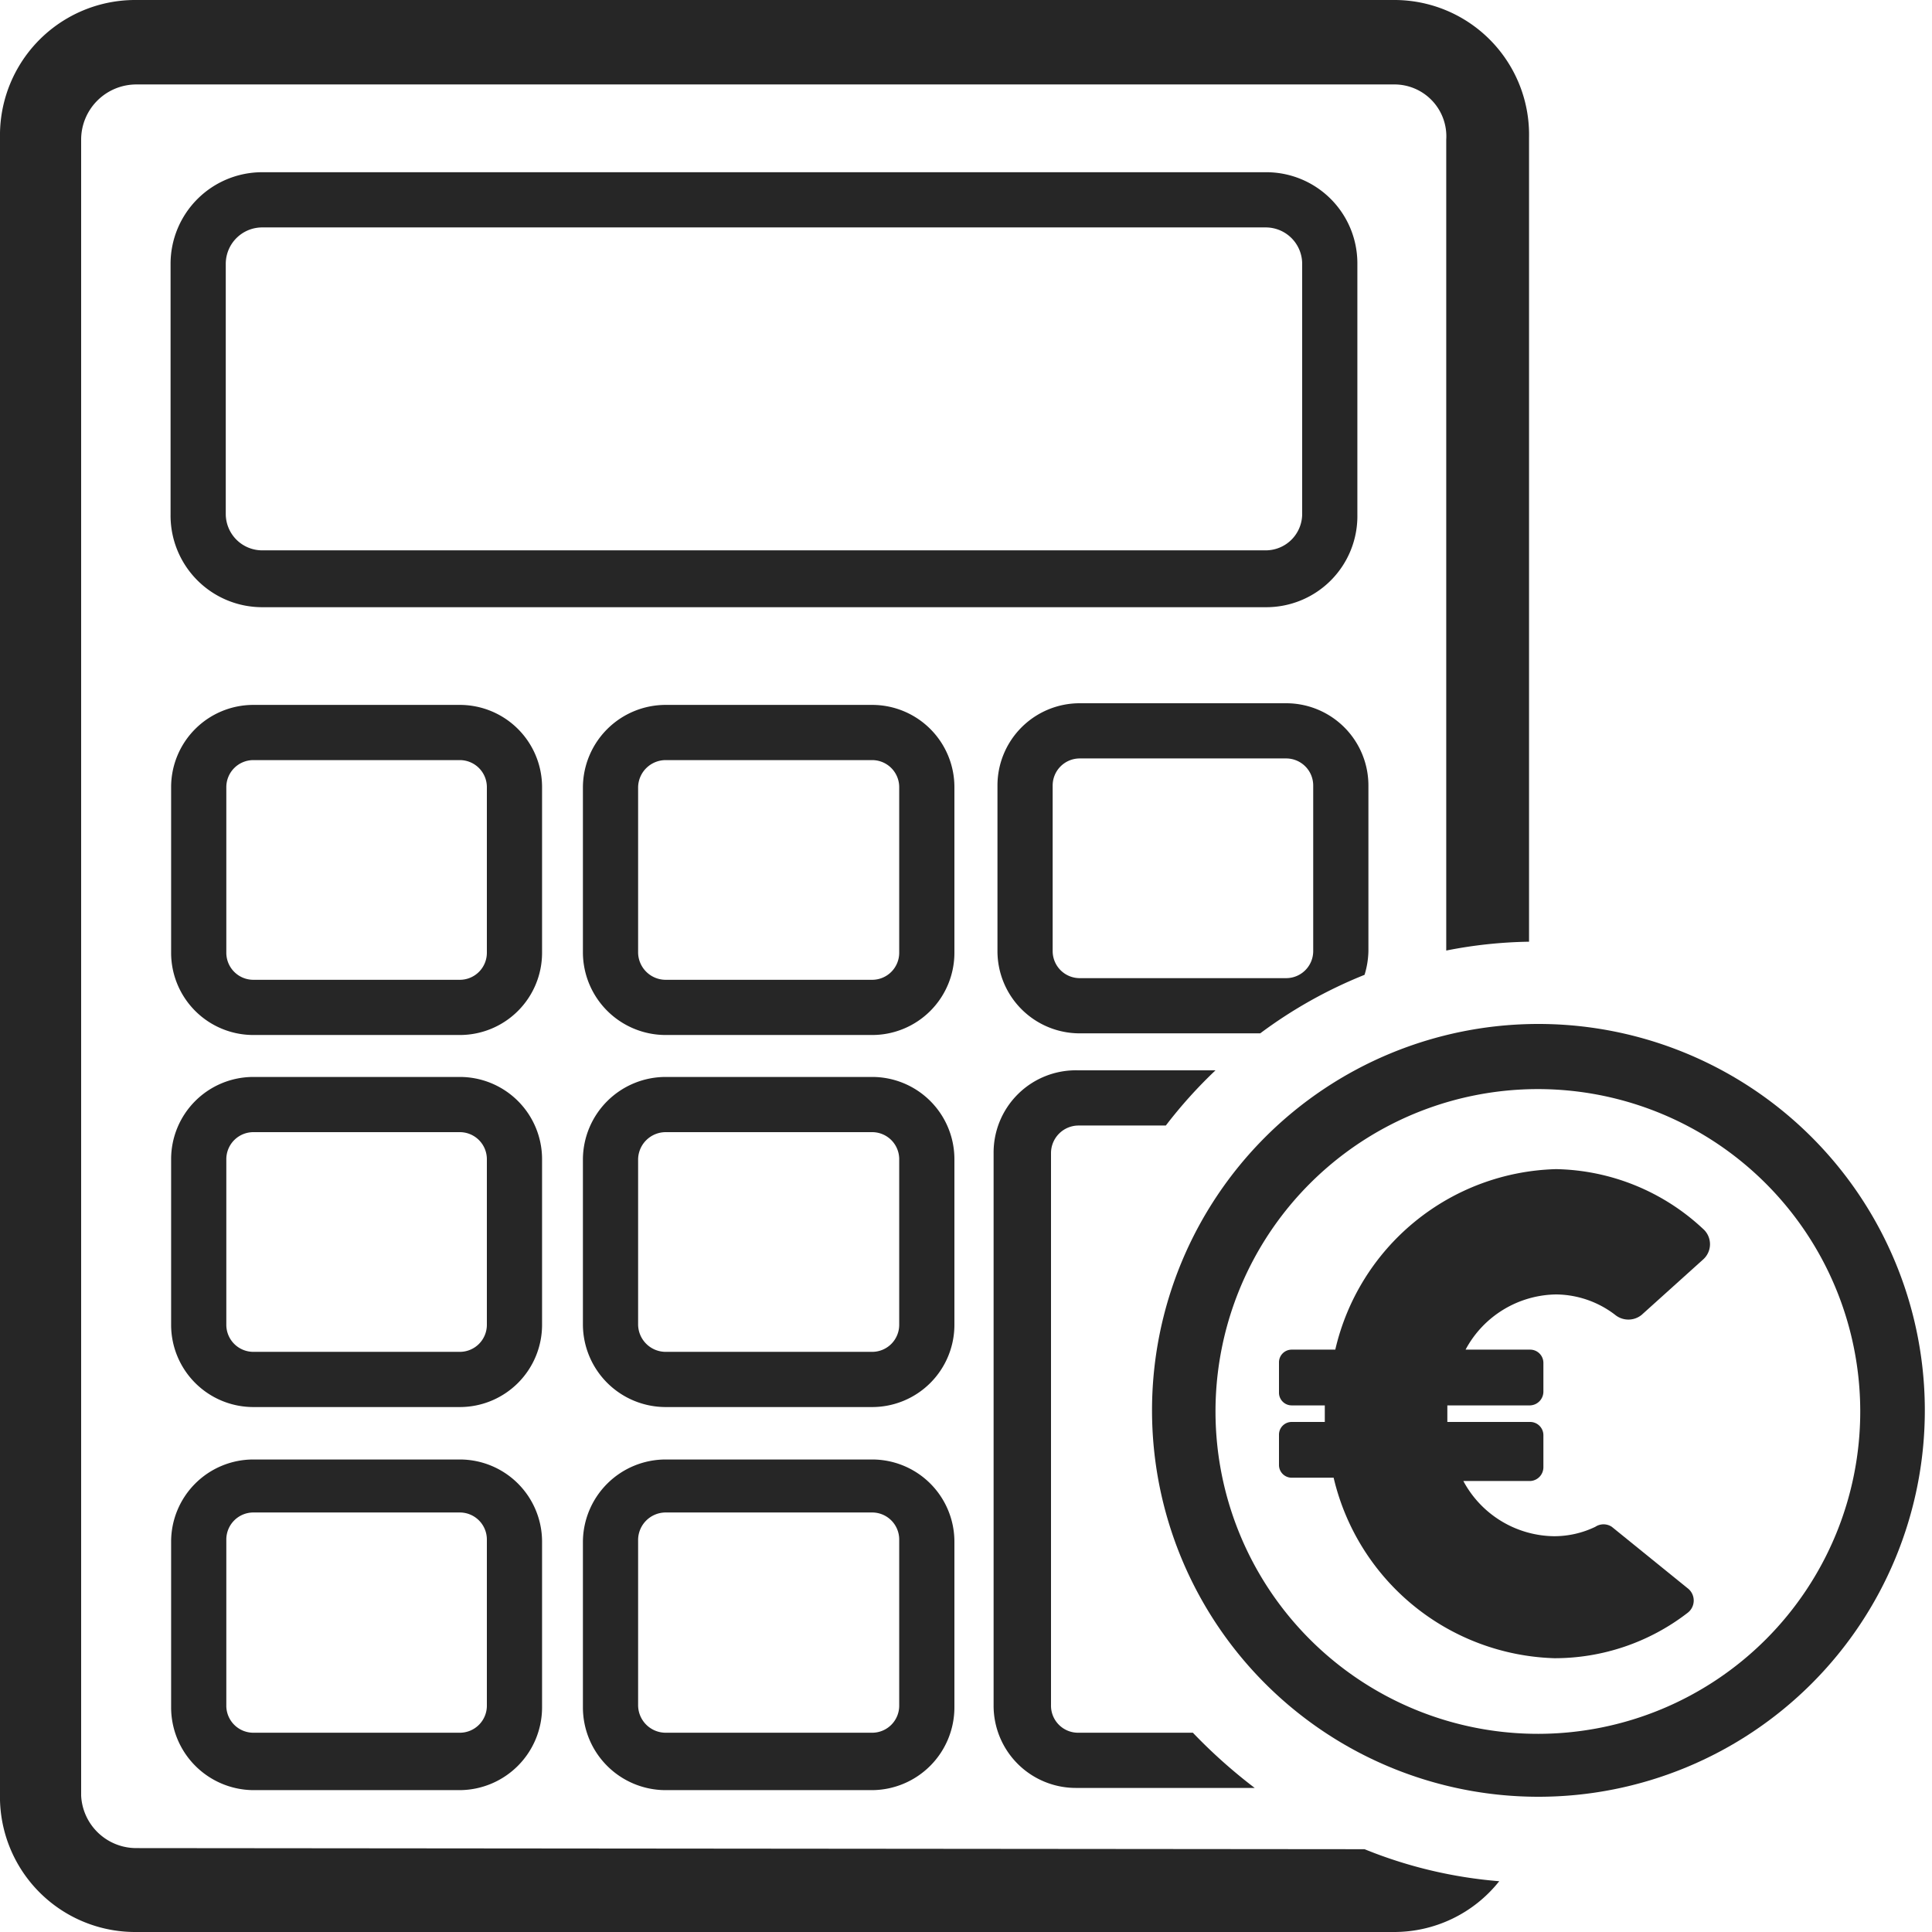 <svg xmlns="http://www.w3.org/2000/svg" width="35" height="35" viewBox="0 0 35 35">
    <path fill="#262626" d="M8.33,26.44H4.59A1.49,1.49,0,0,0,3.1,27.93v3a1.5,1.5,0,0,0,1.49,1.5H8.33a1.5,1.5,0,0,0,1.49-1.5v-3A1.49,1.49,0,0,0,8.33,26.44Zm.49,4.45a.49.49,0,0,1-.49.5H4.59a.49.49,0,0,1-.49-.5v-3a.49.49,0,0,1,.49-.49H8.33a.49.49,0,0,1,.49.49Z" />
    <path fill="#262626" d="M15.8,26.44H12.06a1.5,1.5,0,0,0-1.5,1.49v3a1.5,1.5,0,0,0,1.5,1.5H15.8a1.5,1.5,0,0,0,1.49-1.5v-3A1.49,1.49,0,0,0,15.8,26.44Zm.49,4.45a.49.49,0,0,1-.49.5H12.06a.5.5,0,0,1-.5-.5v-3a.5.5,0,0,1,.5-.49H15.8a.49.49,0,0,1,.49.49Z" />
    <path fill="#262626" d="M9.82,21a1.49,1.49,0,0,0-1.49-1.49H4.59A1.49,1.49,0,0,0,3.1,21v3a1.49,1.49,0,0,0,1.49,1.49H8.33A1.49,1.49,0,0,0,9.82,24Zm-1,3a.49.49,0,0,1-.49.49H4.59A.49.49,0,0,1,4.1,24V21a.49.49,0,0,1,.49-.49H8.33a.49.49,0,0,1,.49.49Z" />
    <path fill="#262626" d="M17.29,21a1.49,1.49,0,0,0-1.49-1.49H12.06A1.5,1.5,0,0,0,10.56,21v3a1.5,1.5,0,0,0,1.5,1.49H15.8A1.49,1.49,0,0,0,17.29,24Zm-1,3a.49.49,0,0,1-.49.49H12.06a.5.5,0,0,1-.5-.49V21a.5.5,0,0,1,.5-.49H15.8a.49.49,0,0,1,.49.49Z" />
    <path fill="#262626" d="M9.82,14.26a1.49,1.49,0,0,0-1.49-1.49H4.59A1.49,1.49,0,0,0,3.1,14.26v3a1.49,1.49,0,0,0,1.49,1.49H8.33a1.49,1.49,0,0,0,1.49-1.49Zm-1,3a.49.49,0,0,1-.49.49H4.59a.49.49,0,0,1-.49-.49v-3a.49.49,0,0,1,.49-.49H8.33a.49.49,0,0,1,.49.49Z" />
    <path fill="#262626" d="M24.59,9.32V4.77a1.65,1.65,0,0,0-1.66-1.65H4.75A1.66,1.66,0,0,0,3.09,4.77V9.32A1.66,1.66,0,0,0,4.75,11H22.93A1.65,1.65,0,0,0,24.59,9.32Zm-20.5,0V4.77a.66.66,0,0,1,.66-.65H22.93a.66.66,0,0,1,.66.65V9.32a.66.66,0,0,1-.66.65H4.75A.66.66,0,0,1,4.09,9.32Z" />
    <path fill="#262626" d="M17.29,14.26a1.49,1.49,0,0,0-1.49-1.49H12.06a1.5,1.5,0,0,0-1.5,1.49v3a1.5,1.5,0,0,0,1.5,1.49H15.8a1.49,1.49,0,0,0,1.49-1.49Zm-1,3a.49.49,0,0,1-.49.49H12.06a.5.5,0,0,1-.5-.49v-3a.5.5,0,0,1,.5-.49H15.8a.49.49,0,0,1,.49.49Z" />
    <path fill="#262626" d="M2.47,33.48a1,1,0,0,1-1-.95v-30a1,1,0,0,1,1-1H25.25a.94.94,0,0,1,.95,1V17.22a8.3,8.3,0,0,1,1.5-.16V2.49A2.44,2.44,0,0,0,25.25,0H2.47A2.45,2.45,0,0,0,0,2.49v30A2.45,2.45,0,0,0,2.47,35H25.25a2.43,2.43,0,0,0,1.91-.92,8.22,8.22,0,0,1-2.44-.58Z" />
    <path fill="#262626" d="M24.72,17.66a1.55,1.55,0,0,0,.07-.43v-3a1.49,1.49,0,0,0-1.49-1.49H19.56a1.49,1.49,0,0,0-1.49,1.49v3a1.49,1.49,0,0,0,1.49,1.49h3.27A8.34,8.34,0,0,1,24.72,17.66Zm-5.65-.43v-3a.49.49,0,0,1,.49-.49H23.3a.49.49,0,0,1,.49.49v3a.49.49,0,0,1-.49.49H19.56A.49.49,0,0,1,19.07,17.23Z" />
    <path fill="#262626" d="M19.53,20.39h1.59a8.47,8.47,0,0,1,.9-1H19.53A1.49,1.49,0,0,0,18,20.89v10a1.49,1.49,0,0,0,1.49,1.5h3.24a9.64,9.64,0,0,1-1.12-1H19.53a.49.49,0,0,1-.49-.5v-10A.5.5,0,0,1,19.53,20.39Z" />
    <path fill="#262626" d="M28.19,21.18a4.22,4.22,0,0,0-4,3.27H23.4a.23.23,0,0,0-.23.23v.55a.23.23,0,0,0,.23.23H24v.3H23.4a.23.23,0,0,0-.23.23v.55a.23.23,0,0,0,.23.23h.76a4.24,4.24,0,0,0,4,3.27,3.94,3.94,0,0,0,2.41-.82.28.28,0,0,0,0-.45l-1.37-1.11a.27.27,0,0,0-.3,0,1.72,1.72,0,0,1-.75.17,1.89,1.89,0,0,1-1.64-1h1.21a.25.25,0,0,0,.24-.25V26a.24.24,0,0,0-.24-.24h-1.5v-.3h1.5a.25.25,0,0,0,.24-.25v-.52a.24.24,0,0,0-.24-.24H26.55a1.89,1.89,0,0,1,1.64-1,1.78,1.78,0,0,1,1.07.37.38.38,0,0,0,.48,0l1.11-1a.37.37,0,0,0,0-.56A4,4,0,0,0,28.19,21.18Z" />
    <path fill="#262626" d="M27.87,18.55a7,7,0,1,0,7,7A7,7,0,0,0,27.87,18.55Zm0,12.86a5.84,5.84,0,1,1,5.83-5.84A5.84,5.84,0,0,1,27.87,31.41Z" />
</svg>
